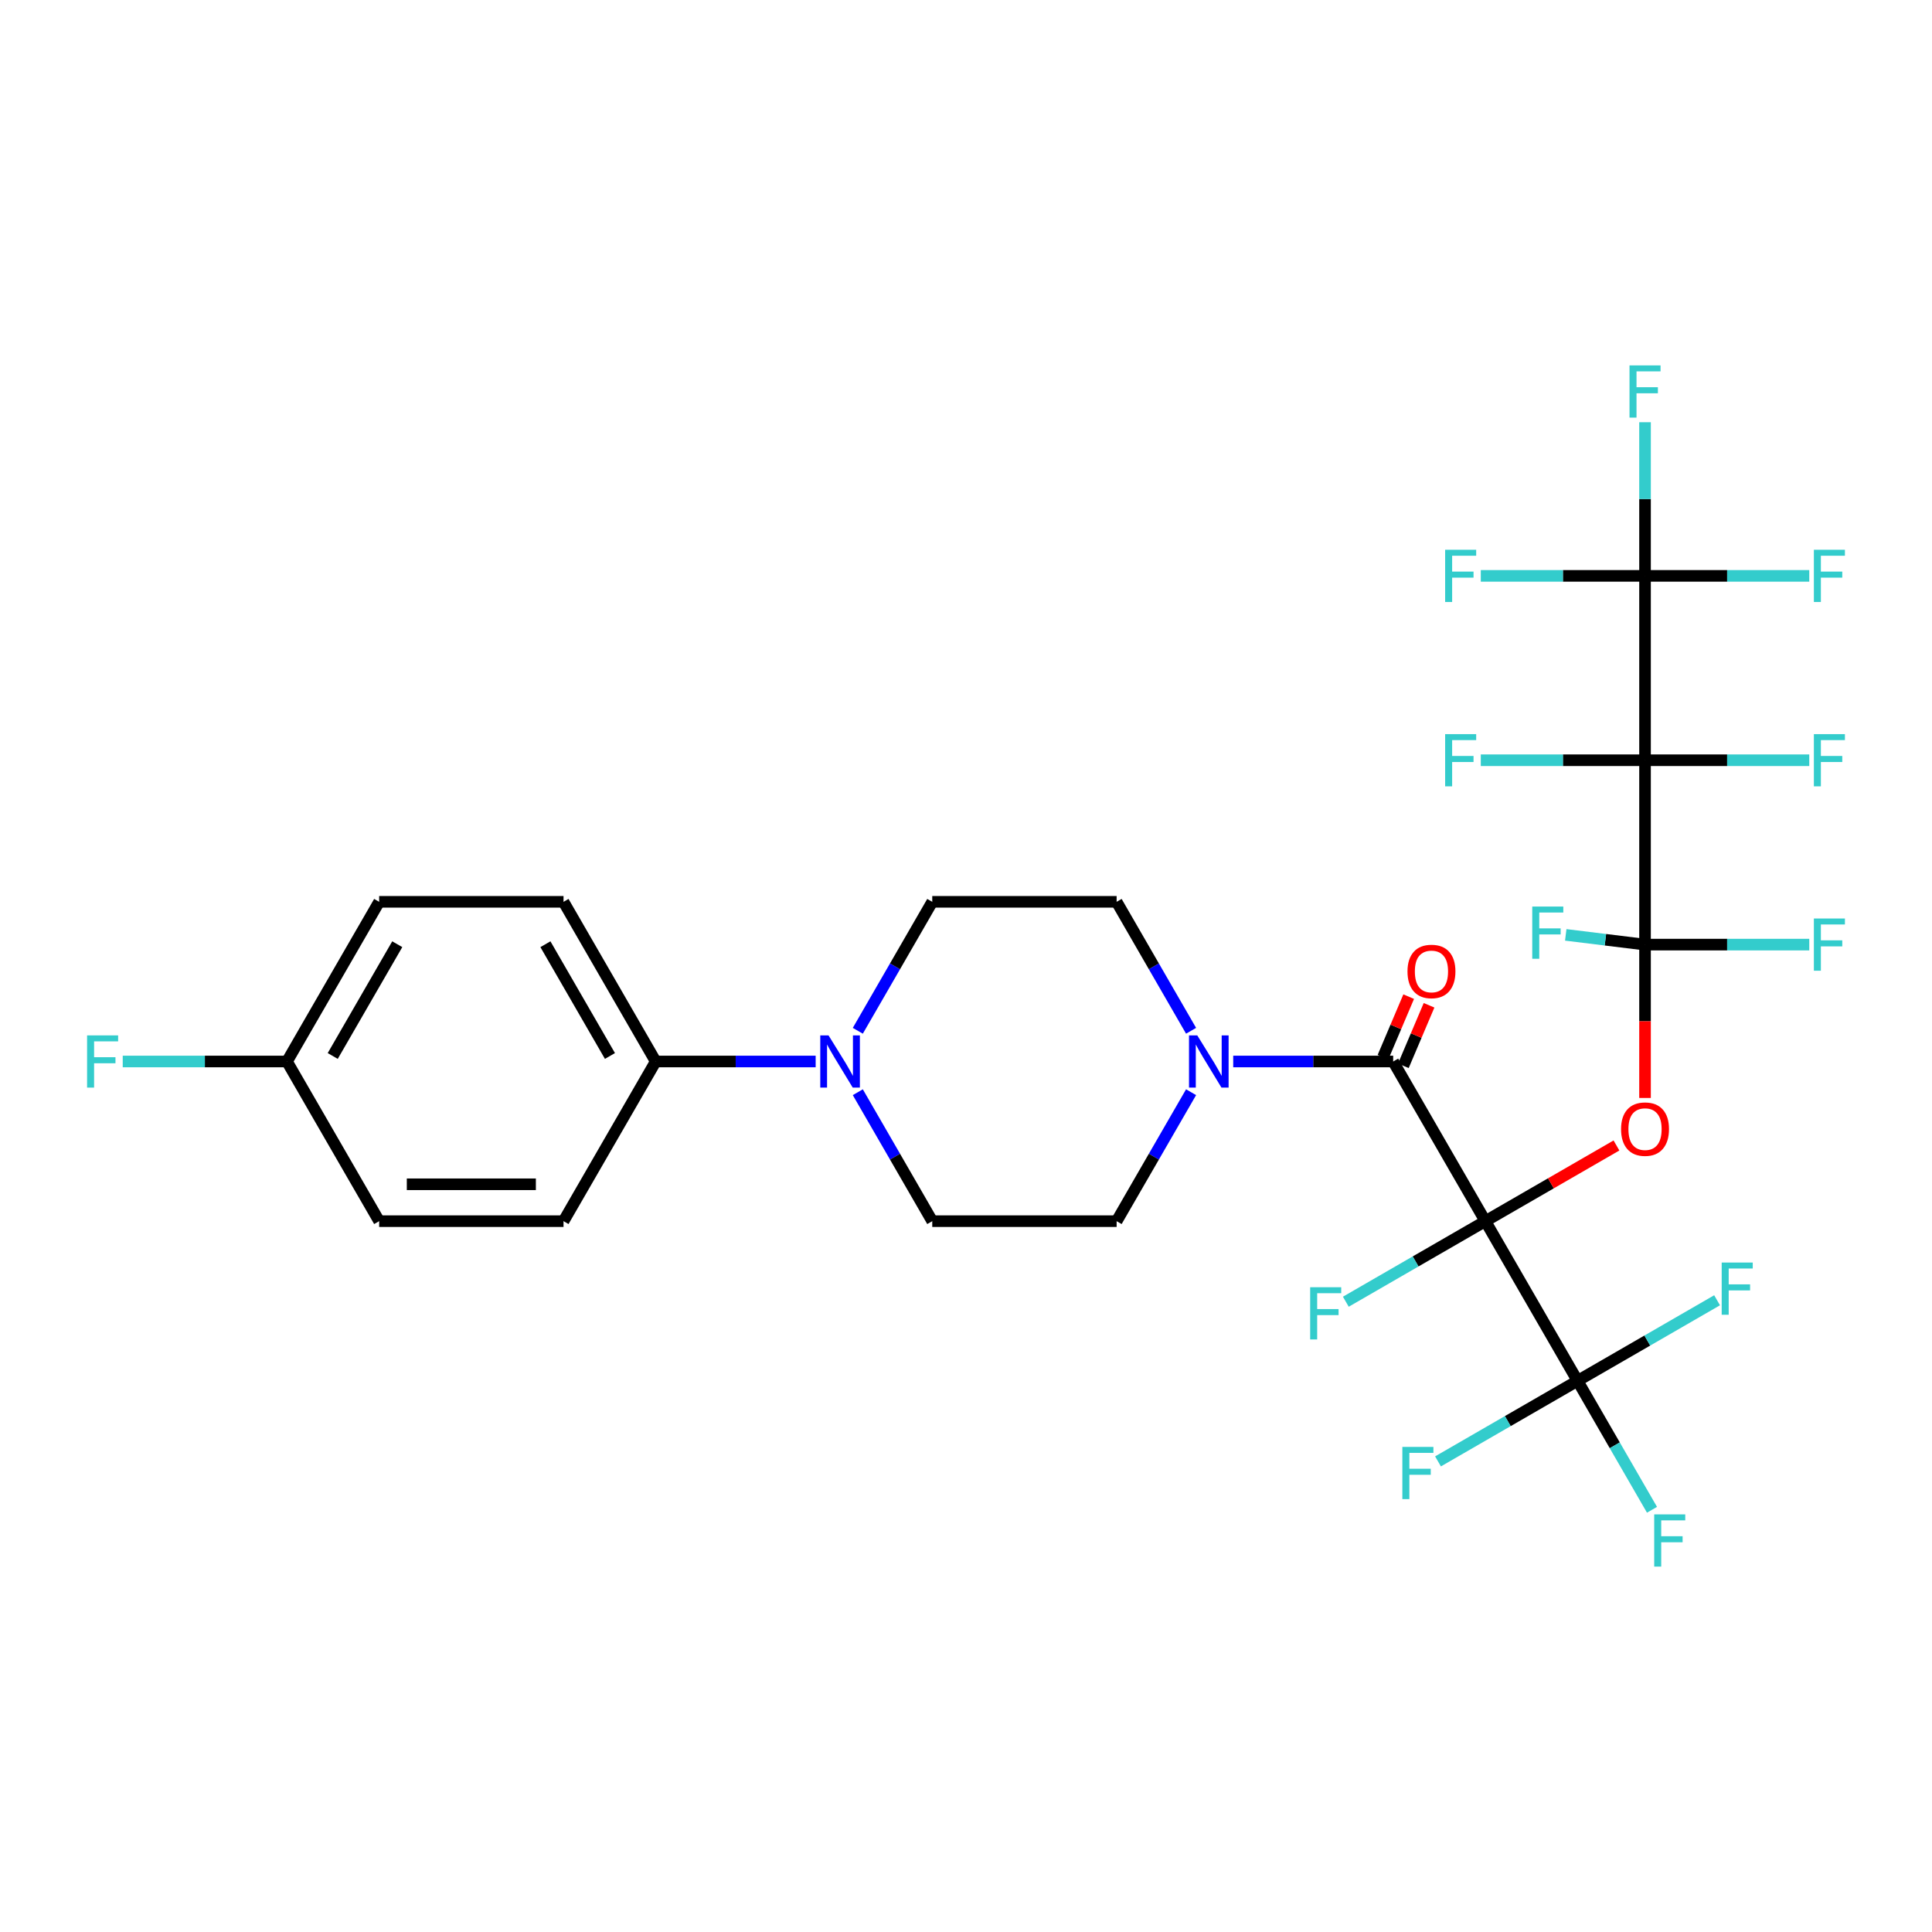 <?xml version='1.0' encoding='iso-8859-1'?>
<svg version='1.1' baseProfile='full'
              xmlns='http://www.w3.org/2000/svg'
                      xmlns:rdkit='http://www.rdkit.org/xml'
                      xmlns:xlink='http://www.w3.org/1999/xlink'
                  xml:space='preserve'
width='1000px' height='1000px' viewBox='0 0 1000 1000'>
<!-- END OF HEADER -->
<rect style='opacity:1.0;fill:#FFFFFF;stroke:none' width='1000' height='1000' x='0' y='0'> </rect>
<path class='bond-2' d='M 768.821,632.071 L 802.747,612.483' style='fill:none;fill-rule:evenodd;stroke:#000000;stroke-width:6px;stroke-linecap:butt;stroke-linejoin:miter;stroke-opacity:1' />
<path class='bond-2' d='M 802.747,612.483 L 836.673,592.896' style='fill:none;fill-rule:evenodd;stroke:#FF0000;stroke-width:6px;stroke-linecap:butt;stroke-linejoin:miter;stroke-opacity:1' />
<path class='bond-3' d='M 768.821,632.071 L 721.107,549.427' style='fill:none;fill-rule:evenodd;stroke:#000000;stroke-width:6px;stroke-linecap:butt;stroke-linejoin:miter;stroke-opacity:1' />
<path class='bond-4' d='M 768.821,632.071 L 816.535,714.714' style='fill:none;fill-rule:evenodd;stroke:#000000;stroke-width:6px;stroke-linecap:butt;stroke-linejoin:miter;stroke-opacity:1' />
<path class='bond-9' d='M 768.821,632.071 L 732.71,652.92' style='fill:none;fill-rule:evenodd;stroke:#000000;stroke-width:6px;stroke-linecap:butt;stroke-linejoin:miter;stroke-opacity:1' />
<path class='bond-9' d='M 732.71,652.92 L 696.598,673.768' style='fill:none;fill-rule:evenodd;stroke:#33CCCC;stroke-width:6px;stroke-linecap:butt;stroke-linejoin:miter;stroke-opacity:1' />
<path class='bond-0' d='M 851.465,488.928 L 851.465,528.617' style='fill:none;fill-rule:evenodd;stroke:#000000;stroke-width:6px;stroke-linecap:butt;stroke-linejoin:miter;stroke-opacity:1' />
<path class='bond-0' d='M 851.465,528.617 L 851.465,568.305' style='fill:none;fill-rule:evenodd;stroke:#FF0000;stroke-width:6px;stroke-linecap:butt;stroke-linejoin:miter;stroke-opacity:1' />
<path class='bond-1' d='M 851.465,488.928 L 851.465,393.499' style='fill:none;fill-rule:evenodd;stroke:#000000;stroke-width:6px;stroke-linecap:butt;stroke-linejoin:miter;stroke-opacity:1' />
<path class='bond-17' d='M 851.465,488.928 L 893.968,488.928' style='fill:none;fill-rule:evenodd;stroke:#000000;stroke-width:6px;stroke-linecap:butt;stroke-linejoin:miter;stroke-opacity:1' />
<path class='bond-17' d='M 893.968,488.928 L 936.472,488.928' style='fill:none;fill-rule:evenodd;stroke:#33CCCC;stroke-width:6px;stroke-linecap:butt;stroke-linejoin:miter;stroke-opacity:1' />
<path class='bond-18' d='M 851.465,488.928 L 830.948,486.408' style='fill:none;fill-rule:evenodd;stroke:#000000;stroke-width:6px;stroke-linecap:butt;stroke-linejoin:miter;stroke-opacity:1' />
<path class='bond-18' d='M 830.948,486.408 L 810.431,483.888' style='fill:none;fill-rule:evenodd;stroke:#33CCCC;stroke-width:6px;stroke-linecap:butt;stroke-linejoin:miter;stroke-opacity:1' />
<path class='bond-5' d='M 851.465,393.499 L 851.465,298.071' style='fill:none;fill-rule:evenodd;stroke:#000000;stroke-width:6px;stroke-linecap:butt;stroke-linejoin:miter;stroke-opacity:1' />
<path class='bond-15' d='M 851.465,393.499 L 808.961,393.499' style='fill:none;fill-rule:evenodd;stroke:#000000;stroke-width:6px;stroke-linecap:butt;stroke-linejoin:miter;stroke-opacity:1' />
<path class='bond-15' d='M 808.961,393.499 L 766.457,393.499' style='fill:none;fill-rule:evenodd;stroke:#33CCCC;stroke-width:6px;stroke-linecap:butt;stroke-linejoin:miter;stroke-opacity:1' />
<path class='bond-16' d='M 851.465,393.499 L 893.968,393.499' style='fill:none;fill-rule:evenodd;stroke:#000000;stroke-width:6px;stroke-linecap:butt;stroke-linejoin:miter;stroke-opacity:1' />
<path class='bond-16' d='M 893.968,393.499 L 936.472,393.499' style='fill:none;fill-rule:evenodd;stroke:#33CCCC;stroke-width:6px;stroke-linecap:butt;stroke-linejoin:miter;stroke-opacity:1' />
<path class='bond-6' d='M 721.107,549.427 L 679.71,549.427' style='fill:none;fill-rule:evenodd;stroke:#000000;stroke-width:6px;stroke-linecap:butt;stroke-linejoin:miter;stroke-opacity:1' />
<path class='bond-6' d='M 679.71,549.427 L 638.313,549.427' style='fill:none;fill-rule:evenodd;stroke:#0000FF;stroke-width:6px;stroke-linecap:butt;stroke-linejoin:miter;stroke-opacity:1' />
<path class='bond-10' d='M 726.377,551.664 L 733.026,535.999' style='fill:none;fill-rule:evenodd;stroke:#000000;stroke-width:6px;stroke-linecap:butt;stroke-linejoin:miter;stroke-opacity:1' />
<path class='bond-10' d='M 733.026,535.999 L 739.675,520.334' style='fill:none;fill-rule:evenodd;stroke:#FF0000;stroke-width:6px;stroke-linecap:butt;stroke-linejoin:miter;stroke-opacity:1' />
<path class='bond-10' d='M 715.836,547.19 L 722.485,531.525' style='fill:none;fill-rule:evenodd;stroke:#000000;stroke-width:6px;stroke-linecap:butt;stroke-linejoin:miter;stroke-opacity:1' />
<path class='bond-10' d='M 722.485,531.525 L 729.134,515.86' style='fill:none;fill-rule:evenodd;stroke:#FF0000;stroke-width:6px;stroke-linecap:butt;stroke-linejoin:miter;stroke-opacity:1' />
<path class='bond-19' d='M 816.535,714.714 L 835.803,748.087' style='fill:none;fill-rule:evenodd;stroke:#000000;stroke-width:6px;stroke-linecap:butt;stroke-linejoin:miter;stroke-opacity:1' />
<path class='bond-19' d='M 835.803,748.087 L 855.071,781.459' style='fill:none;fill-rule:evenodd;stroke:#33CCCC;stroke-width:6px;stroke-linecap:butt;stroke-linejoin:miter;stroke-opacity:1' />
<path class='bond-20' d='M 816.535,714.714 L 780.424,735.563' style='fill:none;fill-rule:evenodd;stroke:#000000;stroke-width:6px;stroke-linecap:butt;stroke-linejoin:miter;stroke-opacity:1' />
<path class='bond-20' d='M 780.424,735.563 L 744.312,756.412' style='fill:none;fill-rule:evenodd;stroke:#33CCCC;stroke-width:6px;stroke-linecap:butt;stroke-linejoin:miter;stroke-opacity:1' />
<path class='bond-21' d='M 816.535,714.714 L 852.647,693.865' style='fill:none;fill-rule:evenodd;stroke:#000000;stroke-width:6px;stroke-linecap:butt;stroke-linejoin:miter;stroke-opacity:1' />
<path class='bond-21' d='M 852.647,693.865 L 888.758,673.016' style='fill:none;fill-rule:evenodd;stroke:#33CCCC;stroke-width:6px;stroke-linecap:butt;stroke-linejoin:miter;stroke-opacity:1' />
<path class='bond-22' d='M 851.465,298.071 L 851.465,258.306' style='fill:none;fill-rule:evenodd;stroke:#000000;stroke-width:6px;stroke-linecap:butt;stroke-linejoin:miter;stroke-opacity:1' />
<path class='bond-22' d='M 851.465,258.306 L 851.465,218.541' style='fill:none;fill-rule:evenodd;stroke:#33CCCC;stroke-width:6px;stroke-linecap:butt;stroke-linejoin:miter;stroke-opacity:1' />
<path class='bond-23' d='M 851.465,298.071 L 893.968,298.071' style='fill:none;fill-rule:evenodd;stroke:#000000;stroke-width:6px;stroke-linecap:butt;stroke-linejoin:miter;stroke-opacity:1' />
<path class='bond-23' d='M 893.968,298.071 L 936.472,298.071' style='fill:none;fill-rule:evenodd;stroke:#33CCCC;stroke-width:6px;stroke-linecap:butt;stroke-linejoin:miter;stroke-opacity:1' />
<path class='bond-24' d='M 851.465,298.071 L 808.961,298.071' style='fill:none;fill-rule:evenodd;stroke:#000000;stroke-width:6px;stroke-linecap:butt;stroke-linejoin:miter;stroke-opacity:1' />
<path class='bond-24' d='M 808.961,298.071 L 766.457,298.071' style='fill:none;fill-rule:evenodd;stroke:#33CCCC;stroke-width:6px;stroke-linecap:butt;stroke-linejoin:miter;stroke-opacity:1' />
<path class='bond-11' d='M 616.499,565.326 L 597.232,598.698' style='fill:none;fill-rule:evenodd;stroke:#0000FF;stroke-width:6px;stroke-linecap:butt;stroke-linejoin:miter;stroke-opacity:1' />
<path class='bond-11' d='M 597.232,598.698 L 577.964,632.071' style='fill:none;fill-rule:evenodd;stroke:#000000;stroke-width:6px;stroke-linecap:butt;stroke-linejoin:miter;stroke-opacity:1' />
<path class='bond-12' d='M 616.499,533.529 L 597.232,500.156' style='fill:none;fill-rule:evenodd;stroke:#0000FF;stroke-width:6px;stroke-linecap:butt;stroke-linejoin:miter;stroke-opacity:1' />
<path class='bond-12' d='M 597.232,500.156 L 577.964,466.784' style='fill:none;fill-rule:evenodd;stroke:#000000;stroke-width:6px;stroke-linecap:butt;stroke-linejoin:miter;stroke-opacity:1' />
<path class='bond-7' d='M 444,533.529 L 463.268,500.156' style='fill:none;fill-rule:evenodd;stroke:#0000FF;stroke-width:6px;stroke-linecap:butt;stroke-linejoin:miter;stroke-opacity:1' />
<path class='bond-7' d='M 463.268,500.156 L 482.535,466.784' style='fill:none;fill-rule:evenodd;stroke:#000000;stroke-width:6px;stroke-linecap:butt;stroke-linejoin:miter;stroke-opacity:1' />
<path class='bond-8' d='M 422.186,549.427 L 380.789,549.427' style='fill:none;fill-rule:evenodd;stroke:#0000FF;stroke-width:6px;stroke-linecap:butt;stroke-linejoin:miter;stroke-opacity:1' />
<path class='bond-8' d='M 380.789,549.427 L 339.393,549.427' style='fill:none;fill-rule:evenodd;stroke:#000000;stroke-width:6px;stroke-linecap:butt;stroke-linejoin:miter;stroke-opacity:1' />
<path class='bond-31' d='M 444,565.326 L 463.268,598.698' style='fill:none;fill-rule:evenodd;stroke:#0000FF;stroke-width:6px;stroke-linecap:butt;stroke-linejoin:miter;stroke-opacity:1' />
<path class='bond-31' d='M 463.268,598.698 L 482.535,632.071' style='fill:none;fill-rule:evenodd;stroke:#000000;stroke-width:6px;stroke-linecap:butt;stroke-linejoin:miter;stroke-opacity:1' />
<path class='bond-25' d='M 339.393,549.427 L 291.678,466.784' style='fill:none;fill-rule:evenodd;stroke:#000000;stroke-width:6px;stroke-linecap:butt;stroke-linejoin:miter;stroke-opacity:1' />
<path class='bond-25' d='M 315.707,546.573 L 282.307,488.723' style='fill:none;fill-rule:evenodd;stroke:#000000;stroke-width:6px;stroke-linecap:butt;stroke-linejoin:miter;stroke-opacity:1' />
<path class='bond-26' d='M 339.393,549.427 L 291.678,632.071' style='fill:none;fill-rule:evenodd;stroke:#000000;stroke-width:6px;stroke-linecap:butt;stroke-linejoin:miter;stroke-opacity:1' />
<path class='bond-13' d='M 577.964,632.071 L 482.535,632.071' style='fill:none;fill-rule:evenodd;stroke:#000000;stroke-width:6px;stroke-linecap:butt;stroke-linejoin:miter;stroke-opacity:1' />
<path class='bond-14' d='M 577.964,466.784 L 482.535,466.784' style='fill:none;fill-rule:evenodd;stroke:#000000;stroke-width:6px;stroke-linecap:butt;stroke-linejoin:miter;stroke-opacity:1' />
<path class='bond-28' d='M 291.678,466.784 L 196.25,466.784' style='fill:none;fill-rule:evenodd;stroke:#000000;stroke-width:6px;stroke-linecap:butt;stroke-linejoin:miter;stroke-opacity:1' />
<path class='bond-29' d='M 291.678,632.071 L 196.25,632.071' style='fill:none;fill-rule:evenodd;stroke:#000000;stroke-width:6px;stroke-linecap:butt;stroke-linejoin:miter;stroke-opacity:1' />
<path class='bond-29' d='M 277.364,612.985 L 210.564,612.985' style='fill:none;fill-rule:evenodd;stroke:#000000;stroke-width:6px;stroke-linecap:butt;stroke-linejoin:miter;stroke-opacity:1' />
<path class='bond-27' d='M 148.535,549.427 L 196.25,632.071' style='fill:none;fill-rule:evenodd;stroke:#000000;stroke-width:6px;stroke-linecap:butt;stroke-linejoin:miter;stroke-opacity:1' />
<path class='bond-30' d='M 148.535,549.427 L 106.032,549.427' style='fill:none;fill-rule:evenodd;stroke:#000000;stroke-width:6px;stroke-linecap:butt;stroke-linejoin:miter;stroke-opacity:1' />
<path class='bond-30' d='M 106.032,549.427 L 63.528,549.427' style='fill:none;fill-rule:evenodd;stroke:#33CCCC;stroke-width:6px;stroke-linecap:butt;stroke-linejoin:miter;stroke-opacity:1' />
<path class='bond-32' d='M 148.535,549.427 L 196.25,466.784' style='fill:none;fill-rule:evenodd;stroke:#000000;stroke-width:6px;stroke-linecap:butt;stroke-linejoin:miter;stroke-opacity:1' />
<path class='bond-32' d='M 172.221,546.573 L 205.621,488.723' style='fill:none;fill-rule:evenodd;stroke:#000000;stroke-width:6px;stroke-linecap:butt;stroke-linejoin:miter;stroke-opacity:1' />
<path  class='atom-3' d='M 839.059 584.433
Q 839.059 577.944, 842.265 574.317
Q 845.472 570.691, 851.465 570.691
Q 857.457 570.691, 860.664 574.317
Q 863.87 577.944, 863.87 584.433
Q 863.87 590.998, 860.626 594.739
Q 857.381 598.442, 851.465 598.442
Q 845.51 598.442, 842.265 594.739
Q 839.059 591.036, 839.059 584.433
M 851.465 595.388
Q 855.587 595.388, 857.801 592.64
Q 860.053 589.853, 860.053 584.433
Q 860.053 579.127, 857.801 576.455
Q 855.587 573.745, 851.465 573.745
Q 847.342 573.745, 845.09 576.417
Q 842.876 579.089, 842.876 584.433
Q 842.876 589.891, 845.09 592.64
Q 847.342 595.388, 851.465 595.388
' fill='#FF0000'/>
<path  class='atom-7' d='M 619.704 535.914
L 628.56 550.229
Q 629.438 551.641, 630.85 554.199
Q 632.263 556.756, 632.339 556.909
L 632.339 535.914
L 635.927 535.914
L 635.927 562.94
L 632.225 562.94
L 622.72 547.29
Q 621.613 545.457, 620.43 543.358
Q 619.284 541.258, 618.941 540.61
L 618.941 562.94
L 615.429 562.94
L 615.429 535.914
L 619.704 535.914
' fill='#0000FF'/>
<path  class='atom-8' d='M 428.847 535.914
L 437.703 550.229
Q 438.581 551.641, 439.993 554.199
Q 441.406 556.756, 441.482 556.909
L 441.482 535.914
L 445.07 535.914
L 445.07 562.94
L 441.367 562.94
L 431.863 547.29
Q 430.756 545.457, 429.573 543.358
Q 428.427 541.258, 428.084 540.61
L 428.084 562.94
L 424.572 562.94
L 424.572 535.914
L 428.847 535.914
' fill='#0000FF'/>
<path  class='atom-10' d='M 678.142 666.272
L 694.213 666.272
L 694.213 669.364
L 681.769 669.364
L 681.769 677.571
L 692.838 677.571
L 692.838 680.701
L 681.769 680.701
L 681.769 693.298
L 678.142 693.298
L 678.142 666.272
' fill='#33CCCC'/>
<path  class='atom-11' d='M 728.516 502.82
Q 728.516 496.331, 731.722 492.704
Q 734.928 489.078, 740.921 489.078
Q 746.914 489.078, 750.121 492.704
Q 753.327 496.331, 753.327 502.82
Q 753.327 509.385, 750.082 513.126
Q 746.838 516.829, 740.921 516.829
Q 734.966 516.829, 731.722 513.126
Q 728.516 509.424, 728.516 502.82
M 740.921 513.775
Q 745.044 513.775, 747.258 511.027
Q 749.51 508.24, 749.51 502.82
Q 749.51 497.514, 747.258 494.842
Q 745.044 492.132, 740.921 492.132
Q 736.799 492.132, 734.547 494.804
Q 732.333 497.476, 732.333 502.82
Q 732.333 508.278, 734.547 511.027
Q 736.799 513.775, 740.921 513.775
' fill='#FF0000'/>
<path  class='atom-16' d='M 748.001 379.987
L 764.071 379.987
L 764.071 383.079
L 751.627 383.079
L 751.627 391.285
L 762.697 391.285
L 762.697 394.415
L 751.627 394.415
L 751.627 407.012
L 748.001 407.012
L 748.001 379.987
' fill='#33CCCC'/>
<path  class='atom-17' d='M 938.858 379.987
L 954.928 379.987
L 954.928 383.079
L 942.484 383.079
L 942.484 391.285
L 953.554 391.285
L 953.554 394.415
L 942.484 394.415
L 942.484 407.012
L 938.858 407.012
L 938.858 379.987
' fill='#33CCCC'/>
<path  class='atom-18' d='M 938.858 475.415
L 954.928 475.415
L 954.928 478.507
L 942.484 478.507
L 942.484 486.714
L 953.554 486.714
L 953.554 489.844
L 942.484 489.844
L 942.484 502.441
L 938.858 502.441
L 938.858 475.415
' fill='#33CCCC'/>
<path  class='atom-19' d='M 793.093 469.233
L 809.163 469.233
L 809.163 472.325
L 796.719 472.325
L 796.719 480.532
L 807.789 480.532
L 807.789 483.662
L 796.719 483.662
L 796.719 496.259
L 793.093 496.259
L 793.093 469.233
' fill='#33CCCC'/>
<path  class='atom-20' d='M 856.214 783.845
L 872.285 783.845
L 872.285 786.937
L 859.841 786.937
L 859.841 795.144
L 870.91 795.144
L 870.91 798.274
L 859.841 798.274
L 859.841 810.87
L 856.214 810.87
L 856.214 783.845
' fill='#33CCCC'/>
<path  class='atom-21' d='M 725.857 748.916
L 741.927 748.916
L 741.927 752.008
L 729.483 752.008
L 729.483 760.215
L 740.553 760.215
L 740.553 763.345
L 729.483 763.345
L 729.483 775.941
L 725.857 775.941
L 725.857 748.916
' fill='#33CCCC'/>
<path  class='atom-22' d='M 891.144 653.487
L 907.214 653.487
L 907.214 656.579
L 894.77 656.579
L 894.77 664.786
L 905.84 664.786
L 905.84 667.916
L 894.77 667.916
L 894.77 680.513
L 891.144 680.513
L 891.144 653.487
' fill='#33CCCC'/>
<path  class='atom-23' d='M 843.429 189.13
L 859.5 189.13
L 859.5 192.221
L 847.056 192.221
L 847.056 200.428
L 858.125 200.428
L 858.125 203.558
L 847.056 203.558
L 847.056 216.155
L 843.429 216.155
L 843.429 189.13
' fill='#33CCCC'/>
<path  class='atom-24' d='M 938.858 284.558
L 954.928 284.558
L 954.928 287.65
L 942.484 287.65
L 942.484 295.857
L 953.554 295.857
L 953.554 298.987
L 942.484 298.987
L 942.484 311.583
L 938.858 311.583
L 938.858 284.558
' fill='#33CCCC'/>
<path  class='atom-25' d='M 748.001 284.558
L 764.071 284.558
L 764.071 287.65
L 751.627 287.65
L 751.627 295.857
L 762.697 295.857
L 762.697 298.987
L 751.627 298.987
L 751.627 311.583
L 748.001 311.583
L 748.001 284.558
' fill='#33CCCC'/>
<path  class='atom-31' d='M 45.072 535.914
L 61.142 535.914
L 61.142 539.006
L 48.698 539.006
L 48.698 547.213
L 59.768 547.213
L 59.768 550.343
L 48.698 550.343
L 48.698 562.94
L 45.072 562.94
L 45.072 535.914
' fill='#33CCCC'/>
</svg>
